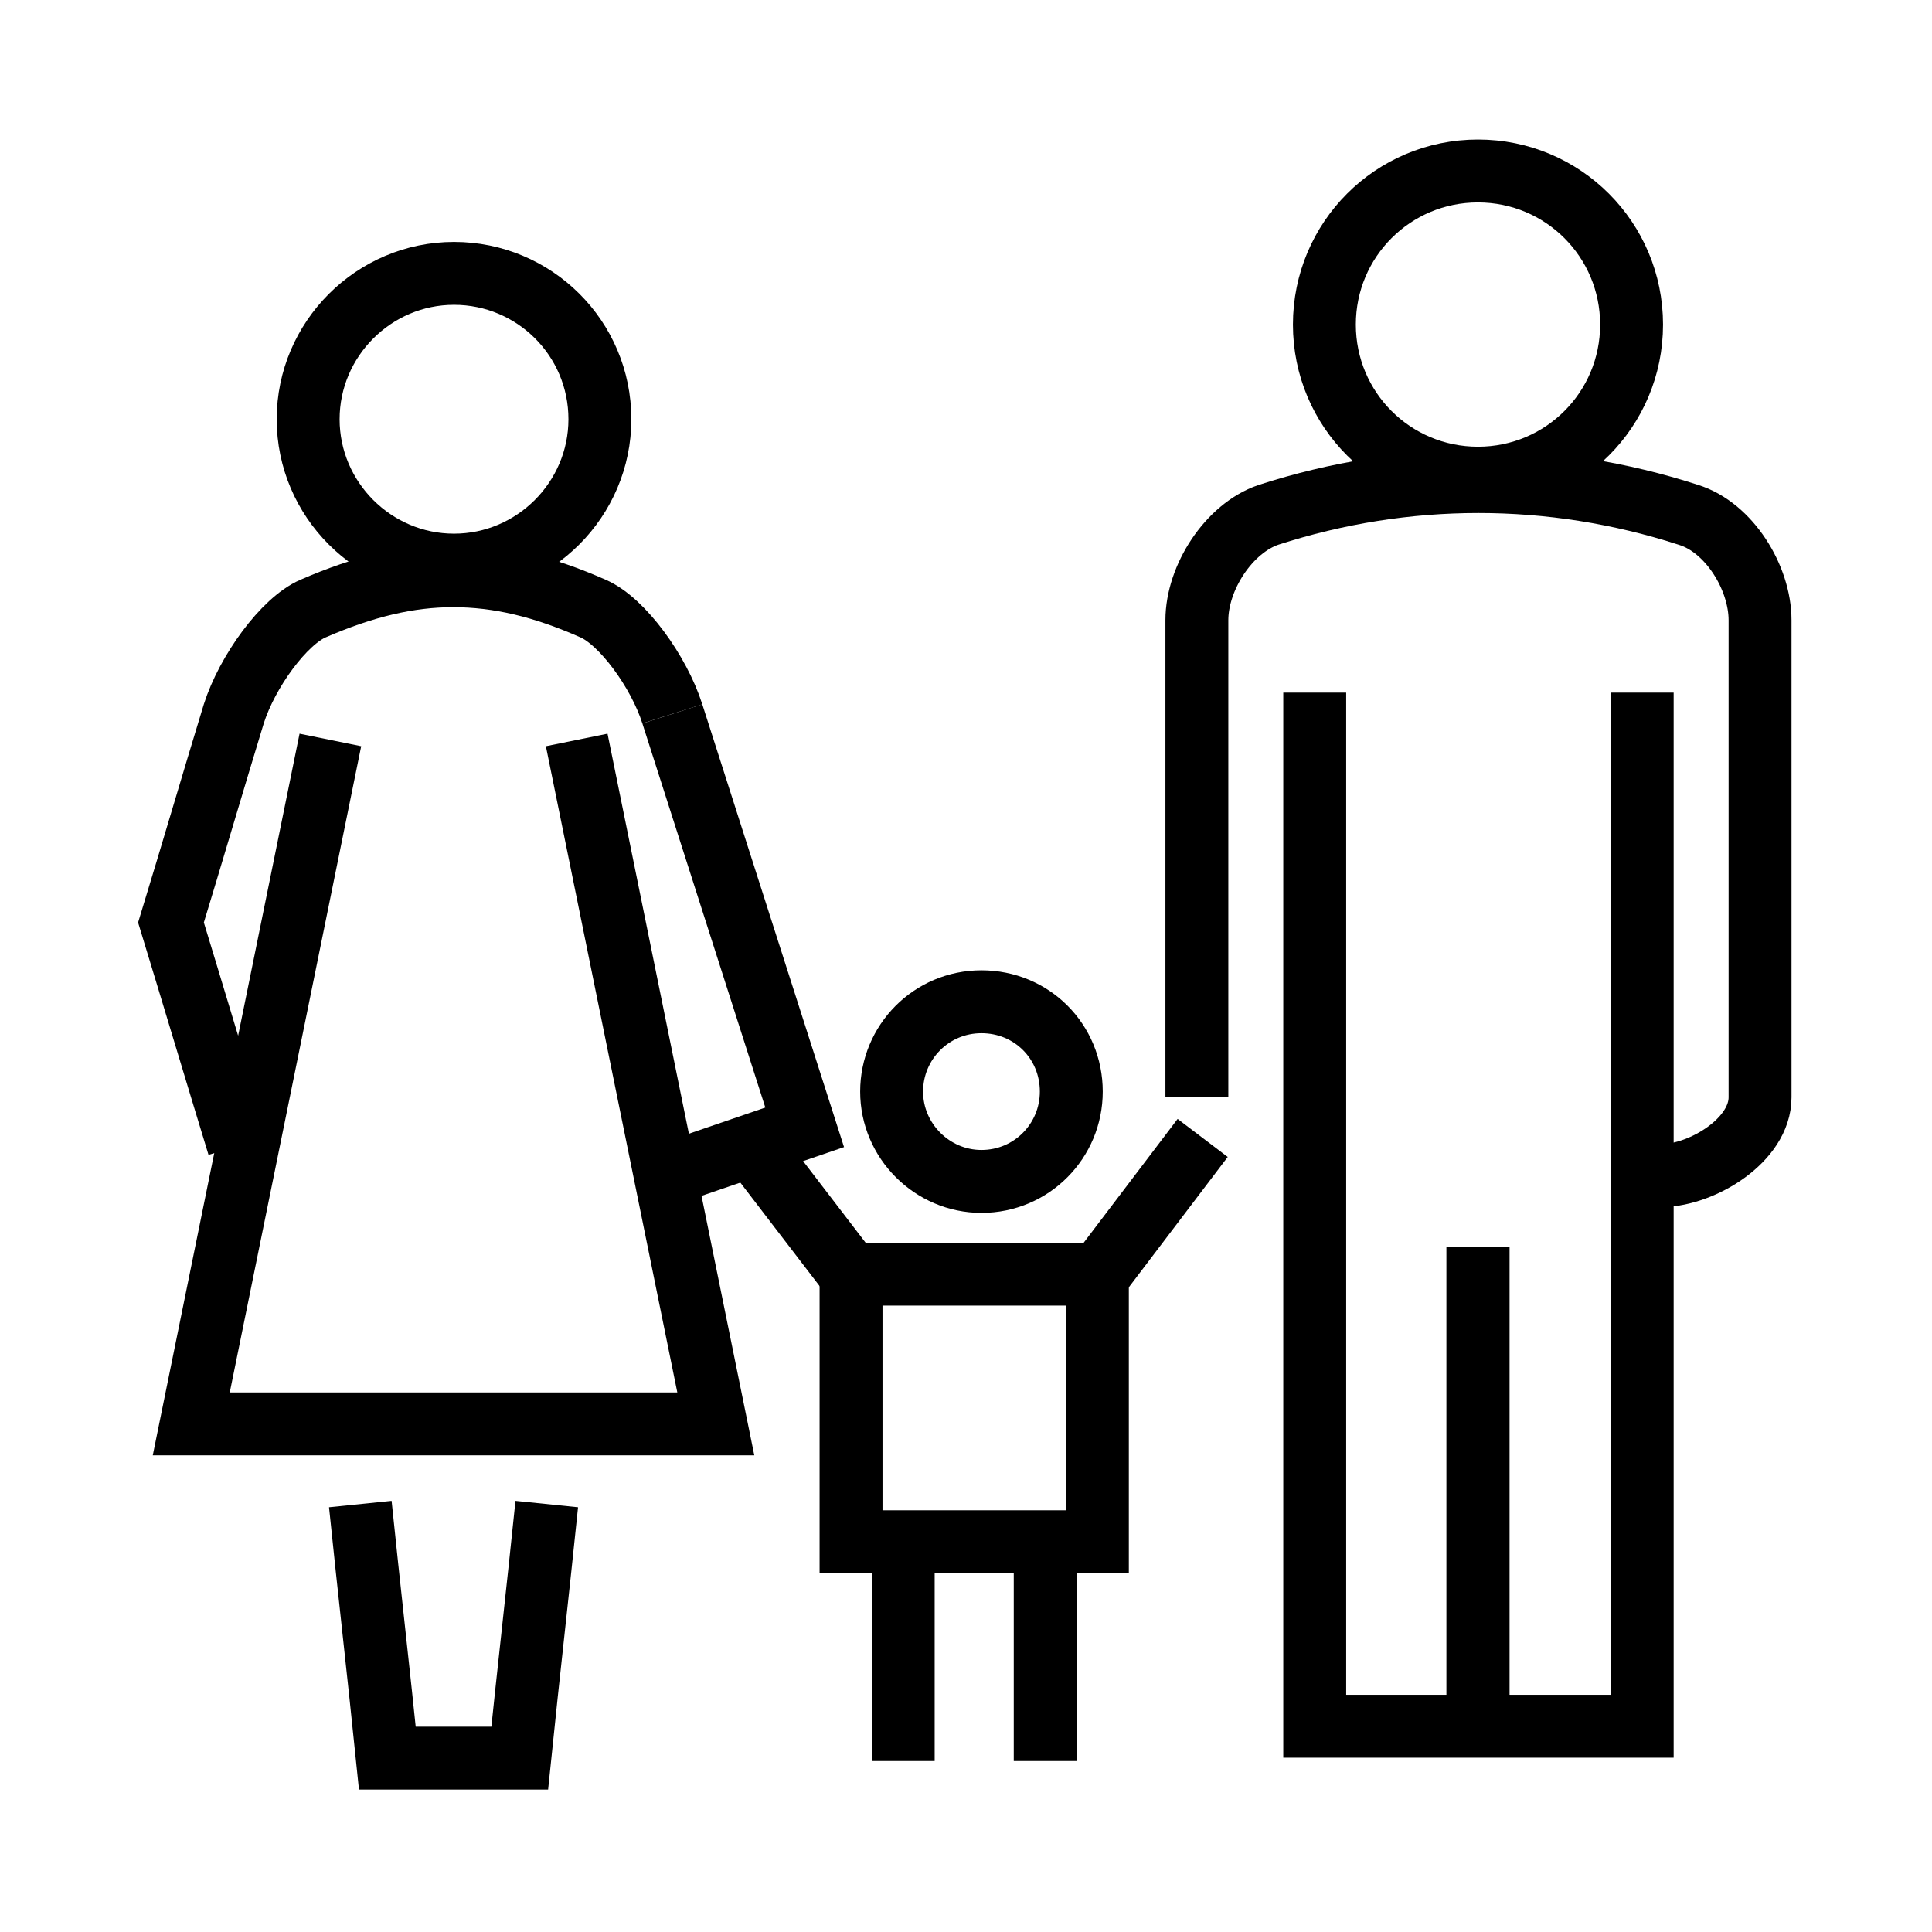 <?xml version="1.0" encoding="utf-8"?>
<!-- Generator: Adobe Illustrator 27.9.1, SVG Export Plug-In . SVG Version: 6.00 Build 0)  -->
<svg version="1.1" id="Layer_1" xmlns="http://www.w3.org/2000/svg" xmlns:xlink="http://www.w3.org/1999/xlink" x="0px" y="0px"
	 viewBox="0 0 200 200" style="enable-background:new 0 0 200 200;" xml:space="preserve">
<style type="text/css">
	.st0{display:none;}
	.st1{display:inline;}
	.st2{fill:#FFFFFF;}
	.st3{display:inline;fill:none;stroke:#000000;stroke-width:6.747;stroke-dasharray:6.747;}
	.st4{fill:none;stroke:#000000;stroke-width:6.747;}
	.st5{display:inline;fill:none;stroke:#000000;stroke-width:6.747;}
	.st6{fill:none;stroke:#000000;stroke-width:7.643;}
	.st7{fill:none;stroke:#000000;stroke-width:11.504;}
	.st8{display:inline;fill:none;stroke:#000000;stroke-width:11.504;}
	.st9{fill:none;stroke:#000000;stroke-width:7.743;}
	.st10{display:inline;fill:none;stroke:#000000;stroke-width:7.743;}
	.st11{display:inline;fill:none;stroke:#000000;stroke-width:7;}
	.st12{fill:none;stroke:#000000;stroke-width:7;}
	.st13{fill:none;stroke:#000000;stroke-width:6.638;}
	.st14{display:inline;fill:none;stroke:#000000;stroke-width:6.638;}
	.st15{display:inline;fill:none;stroke:#000000;stroke-width:7.501;}
	.st16{fill:none;stroke:#000000;stroke-width:7.501;}
	.st17{fill:none;stroke:#000000;stroke-width:6.046;}
	.st18{display:inline;fill:none;}
	.st19{display:inline;fill:none;stroke:#000000;stroke-width:6.825;}
	.st20{fill:none;stroke:#000000;stroke-width:6.512;}
</style>
<g class="st0">
	<g class="st1">
		<g>
			<path class="st2" d="M49.6,147.4c-0.3,0-0.5-0.1-0.8-0.2l-12-6.9c-0.5-0.3-0.8-0.8-0.8-1.3v-14c0-0.6,0.3-1.1,0.8-1.3l12-6.9
				c0.5-0.3,1.1-0.3,1.6,0l12,6.9c0.5,0.3,0.8,0.8,0.8,1.3v13.9c0,0.6-0.3,1.1-0.8,1.3l-12,6.9C50.1,147.4,49.9,147.4,49.6,147.4z
				 M39.1,138l10.5,6l10.5-6v-12.1l-10.5-6l-10.5,6V138z"/>
		</g>
	</g>
	<g class="st1">
		<g>
			<path class="st2" d="M150.4,147.4c-0.3,0-0.5-0.1-0.8-0.2l-12-6.9c-0.5-0.3-0.8-0.8-0.8-1.3v-14c0-0.6,0.3-1.1,0.8-1.3l12-6.9
				c0.5-0.3,1.1-0.3,1.6,0l12,6.9c0.5,0.3,0.8,0.8,0.8,1.3v13.9c0,0.6-0.3,1.1-0.8,1.3l-12,6.9C150.9,147.4,150.7,147.4,150.4,147.4
				z M139.9,138l10.5,6l10.5-6v-12.1l-10.5-6l-10.5,6V138z"/>
		</g>
	</g>
	<g class="st1">
		<g>
			<path class="st2" d="M147.9,105.7c-0.3,0-0.5-0.1-0.8-0.2L132.3,97l-12.6,7.3c-0.5,0.3-1.1,0.3-1.6,0l-19-11
				c-0.5-0.3-0.8-0.8-0.8-1.3c0-0.6,0.3-1.1,0.8-1.3L121.2,78V60.7c0-0.6,0.3-1.1,0.8-1.3l25.4-14.7c0.5-0.3,1.1-0.3,1.6,0l13.1,7.5
				c0.5,0.3,0.8,0.8,0.8,1.3c0,0.6-0.3,1.1-0.8,1.3l-23,13.3v12.1l10.5,6l23-13.3c0.5-0.3,1.1-0.3,1.6,0s0.8,0.8,0.8,1.3v15.1
				c0,0.6-0.3,1.1-0.8,1.3l-25.4,14.7C148.5,105.7,148.2,105.7,147.9,105.7z M132.3,93.6c0.3,0,0.5,0.1,0.8,0.2l14.8,8.6l23.9-13.8
				V77.1l-21.5,12.4c-0.5,0.3-1.1,0.3-1.6,0l-12-6.9c-0.5-0.3-0.8-0.8-0.8-1.3v-14c0-0.6,0.3-1.1,0.8-1.3l21.5-12.4l-10-5.8
				l-23.9,13.8v17.1c0,0.6-0.3,1.1-0.8,1.3L103,91.8l15.9,9.2l12.6-7.3C131.8,93.7,132.1,93.6,132.3,93.6z"/>
		</g>
	</g>
	<g class="st1">
		<g>
			<path class="st2" d="M49.6,155.5L49.6,155.5c-8.4,0-16.2-4.5-20.4-11.8c-6.5-11.2-2.6-25.7,8.6-32.2c3.6-2.1,7.6-3.2,11.8-3.2
				c4.4,0,8.7,1.2,12.5,3.6l18.1-10.5c0.5-0.3,1.1-0.3,1.6,0l19,11c0.5,0.3,0.8,0.8,0.8,1.3c0,0.6-0.3,1.1-0.8,1.3l-27.6,16
				c0.3,8.6-4.2,16.9-11.8,21.2C57.8,154.4,53.7,155.5,49.6,155.5z M49.6,111.5c-3.6,0-7.1,0.9-10.2,2.7
				c-9.8,5.6-13.1,18.2-7.5,27.9c3.6,6.3,10.4,10.2,17.7,10.2l0,0c3.6,0,7.1-0.9,10.2-2.7c6.8-3.9,10.8-11.5,10.2-19.3
				c0-0.6,0.3-1.2,0.8-1.5l26.1-15.1l-15.9-9l-18.2,10.5c-0.5,0.3-1.2,0.3-1.7-0.1C57.7,112.8,53.7,111.5,49.6,111.5z M49.6,147.4
				c-0.3,0-0.5-0.1-0.8-0.2l-12-6.9c-0.5-0.3-0.8-0.8-0.8-1.3v-14c0-0.6,0.3-1.1,0.8-1.3l12-6.9c0.5-0.3,1.1-0.3,1.6,0l12,6.9
				c0.5,0.3,0.8,0.8,0.8,1.3v13.9c0,0.6-0.3,1.1-0.8,1.3l-12,6.9C50.1,147.4,49.9,147.4,49.6,147.4z M39.1,138l10.5,6l10.5-6v-12.1
				l-10.5-6l-10.5,6V138z"/>
		</g>
	</g>
	<g class="st1">
		<g>
			<path class="st2" d="M70.3,125.5L70.3,125.5c-1.2,0-2.3-0.6-2.9-1.7l-1.9-3.2c-0.9-1.6-0.4-3.6,1.2-4.5l19-10.9
				c0.2-0.1,0.5-0.1,0.8,0l8.8,5.1c0.2,0.1,0.4,0.4,0.4,0.7c0,0.3-0.1,0.5-0.4,0.7l-23.4,13.5C71.4,125.4,70.9,125.5,70.3,125.5z
				 M86.1,106.7l-18.6,10.7c-0.8,0.5-1.1,1.6-0.6,2.4l1.9,3.2c0.3,0.5,0.9,0.9,1.5,0.9l0,0c0.3,0,0.6-0.1,0.9-0.2l22.2-12.8
				L86.1,106.7z"/>
		</g>
	</g>
	<g class="st1">
		<g>
			<path class="st2" d="M113.9,100.7c-0.1,0-0.3,0-0.4-0.1l-8.8-5.1c-0.2-0.1-0.4-0.4-0.4-0.7c0-0.3,0.1-0.5,0.4-0.7l22.4-12.9
				c0.5-0.3,1.1-0.4,1.7-0.4c1.2,0,2.3,0.6,2.9,1.7l1.9,3.2c0.4,0.8,0.6,1.7,0.3,2.5c-0.2,0.9-0.8,1.6-1.5,2l-18,10.4
				C114.2,100.7,114,100.7,113.9,100.7z M106.6,94.9l7.3,4.2l17.6-10.2c0.4-0.2,0.7-0.6,0.8-1.1s0.1-0.9-0.2-1.3l-1.9-3.2
				c-0.5-0.8-1.6-1.1-2.4-0.6L106.6,94.9z"/>
		</g>
	</g>
	<g class="st1">
		<g>
			<path class="st2" d="M150.4,155.5L150.4,155.5c-4.1,0-8.2-1.1-11.8-3.2c-7.5-4.3-12.1-12.6-11.8-21.2L67.7,97l-14.8,8.6
				c-0.5,0.3-1.1,0.3-1.6,0L25.9,90.9c-0.5-0.3-0.8-0.8-0.8-1.3V74.4c0-0.6,0.3-1.1,0.8-1.3c0.5-0.3,1.1-0.3,1.6,0l23,13.3l10.5-6
				V68.2L38,54.9c-0.5-0.3-0.8-0.8-0.8-1.3c0-0.6,0.3-1.1,0.8-1.3l13-7.6c0.5-0.3,1.1-0.3,1.6,0L78,59.4c0.5,0.3,0.8,0.8,0.8,1.3
				v17.1L138,112c3.8-2.3,8.1-3.6,12.5-3.6c4.1,0,8.2,1.1,11.8,3.2c11.2,6.5,15.1,20.9,8.6,32.2C166.6,151,158.8,155.5,150.4,155.5z
				 M67.7,93.6c0.3,0,0.5,0.1,0.8,0.2l60.8,35.1c0.5,0.3,0.8,0.9,0.8,1.5c-0.6,7.8,3.4,15.4,10.2,19.3c3.1,1.8,6.6,2.7,10.2,2.7
				c7.3,0,14.1-3.9,17.7-10.2c5.6-9.8,2.3-22.3-7.5-27.9c-3.1-1.8-6.6-2.7-10.2-2.7c-4.2,0-8.2,1.2-11.6,3.6
				c-0.5,0.3-1.1,0.4-1.7,0.1L76.4,80.1c-0.5-0.3-0.8-0.8-0.8-1.3V61.6L51.7,47.8l-10,5.8L63.3,66c0.5,0.3,0.8,0.8,0.8,1.3v13.9
				c0,0.6-0.3,1.1-0.8,1.3l-12,6.9c-0.5,0.3-1.1,0.3-1.6,0L28.2,77.1v11.5l23.9,13.8l14.8-8.6C67.1,93.7,67.4,93.6,67.7,93.6z
				 M150.4,147.4c-0.3,0-0.5-0.1-0.8-0.2l-12-6.9c-0.5-0.3-0.8-0.8-0.8-1.3v-14c0-0.6,0.3-1.1,0.8-1.3l12-6.9c0.5-0.3,1.1-0.3,1.6,0
				l12,6.9c0.5,0.3,0.8,0.8,0.8,1.3v13.9c0,0.6-0.3,1.1-0.8,1.3l-12,6.9C150.9,147.4,150.7,147.4,150.4,147.4z M139.9,138l10.5,6
				l10.5-6v-12.1l-10.5-6l-10.5,6V138z"/>
		</g>
	</g>
	<g class="st1">
		<g>
			<path class="st2" d="M129.7,125.5c-0.6,0-1.2-0.2-1.7-0.4L67.7,90.2c-0.8-0.4-1.3-1.2-1.6-2c-0.2-0.9-0.1-1.8,0.3-2.5l1.9-3.2
				c0.6-1,1.7-1.7,2.9-1.7c0.6,0,1.2,0.2,1.7,0.4l60.3,34.8c0.8,0.4,1.3,1.2,1.5,2c0.2,0.9,0.1,1.8-0.3,2.5l-1.9,3.2
				C132,124.9,130.9,125.5,129.7,125.5z M71.3,82.4c-0.6,0-1.2,0.3-1.5,0.9l-1.9,3.2c-0.2,0.4-0.3,0.9-0.2,1.3
				c0.1,0.5,0.4,0.8,0.8,1.1l60.3,34.8c0.8,0.5,2,0.2,2.4-0.6l1.9-3.2c0.2-0.4,0.3-0.9,0.2-1.3c-0.1-0.5-0.4-0.8-0.8-1.1L72.1,82.6
				C71.9,82.5,71.6,82.4,71.3,82.4z"/>
		</g>
	</g>
</g>
<g class="st0">
	<line class="st3" x1="82.9" y1="98.3" x2="117.1" y2="98.3"/>
	<g class="st1">
		<path class="st4" d="M50.3,109.2h-8.6c-13.9,0-21.1-11.1-21.1-25V61.8"/>
		<path class="st4" d="M179.5,61.7v22.4c0,13.9-7.2,25.2-21.1,25.2h-8.7"/>
	</g>
	<g class="st1">
		<g>
			<g>
				<line class="st4" x1="68" y1="93.5" x2="68" y2="54.9"/>
				<line class="st4" x1="54.5" y1="93.5" x2="54.5" y2="54.9"/>
			</g>
			<g>
				<line class="st4" x1="68" y1="163.3" x2="68" y2="124.8"/>
				<line class="st4" x1="54.5" y1="163.3" x2="54.5" y2="124.8"/>
			</g>
			<path class="st4" d="M72.1,122.8c0,1.5-1.2,2.7-2.7,2.7H53.1c-1.5,0-2.7-1.2-2.7-2.7V97c0-1.5,1.2-2.7,2.7-2.7h16.2
				c1.5,0,2.7,1.2,2.7,2.7V122.8z"/>
			<line class="st4" x1="61.2" y1="123.8" x2="61.2" y2="114.7"/>
		</g>
		<g>
			<g>
				<line class="st4" x1="145.5" y1="93.5" x2="145.5" y2="54.9"/>
				<line class="st4" x1="132" y1="93.5" x2="132" y2="54.9"/>
			</g>
			<g>
				<line class="st4" x1="145.5" y1="163.3" x2="145.5" y2="124.8"/>
				<line class="st4" x1="132" y1="163.3" x2="132" y2="124.8"/>
			</g>
			<path class="st4" d="M149.6,122.8c0,1.5-1.2,2.7-2.7,2.7h-16.2c-1.5,0-2.7-1.2-2.7-2.7V97c0-1.5,1.2-2.7,2.7-2.7h16.2
				c1.5,0,2.7,1.2,2.7,2.7V122.8z"/>
			<line class="st4" x1="138.8" y1="123.8" x2="138.8" y2="114.7"/>
		</g>
	</g>
	<line class="st5" x1="72" y1="109.2" x2="128" y2="109.2"/>
	<rect x="20.3" y="54.5" class="st5" width="159.4" height="110.1"/>
	<polyline class="st5" points="78.6,46.4 78.6,35.5 121.4,35.5 121.4,46.4 	"/>
</g>
<g class="st0">
	<g class="st1">
		<g>
			<path class="st4" d="M148.5,95.3c0,26.8-21.7,48.5-48.5,48.5c-26.8,0-48.5-21.7-48.5-48.5c0-26.8,21.7-48.5,48.5-48.5
				C126.8,46.8,148.5,68.5,148.5,95.3z"/>
			<path class="st4" d="M128,95.3c0,26.8-12.6,48.5-28,48.5c-15.5,0-28.1-21.7-28.1-48.5c0-26.8,12.6-48.5,28.1-48.5
				C115.5,46.8,128,68.5,128,95.3z"/>
			<path class="st4" d="M100,143.8c26.8,0,48.5-21.7,48.5-48.5c0-26.8-21.7-48.5-48.5-48.5V143.8z"/>
			<path class="st4" d="M51.5,95.3c0,6,1.1,11.8,3.2,17.1h90.7c2-5.3,3.2-11.1,3.2-17.1c0-6-1.1-11.8-3.2-17.1H54.7
				C52.7,83.6,51.5,89.3,51.5,95.3z"/>
		</g>
	</g>
	<g class="st1">
		<g>
			<path class="st4" d="M58.8,27c-3.9,4-5.4,9.5-4.5,14.7c5.2,0.8,10.6-0.9,14.5-4.9c3.9-4,5.4-9.5,4.5-14.7
				C68.2,21.3,62.8,22.9,58.8,27z"/>
			<path class="st4" d="M30.5,49.2c0.5,5.4,3.6,10,8,12.6c3.8-3.3,6-8.4,5.5-13.8c-0.5-5.4-3.6-10-8-12.6
				C32.3,38.7,30,43.8,30.5,49.2z"/>
			<path class="st4" d="M16.6,84.2c2.8,4.7,7.5,7.5,12.6,8c2-4.6,1.9-10.2-0.8-14.9c-2.8-4.7-7.5-7.5-12.6-8
				C13.7,74,13.9,79.5,16.6,84.2z"/>
			<path class="st4" d="M18.8,121.8c4.5,3.1,10,3.6,14.8,2c-0.1-5.1-2.5-10-7-13.1c-4.5-3.1-10-3.6-14.8-2
				C11.9,113.8,14.3,118.7,18.8,121.8z"/>
			<path class="st4" d="M36.7,155c5.4,0.9,10.6-0.9,14.2-4.5c-2.2-4.5-6.5-8-11.9-8.9c-5.4-0.9-10.6,0.9-14.2,4.5
				C27,150.7,31.3,154.1,36.7,155z"/>
			<path class="st4" d="M66.9,177.5c5.3-1.4,9.2-5.3,11-10.1c-4-3.2-9.3-4.5-14.6-3c-5.3,1.4-9.2,5.3-11,10.1
				C56.3,177.7,61.7,179,66.9,177.5z"/>
			<path class="st4" d="M90.2,166.1c-35.4-6.2-61.2-38.3-58.6-74.9c1.4-19.6,10.5-36.8,24.2-48.7"/>
		</g>
		<g>
			<path class="st4" d="M141.2,27c3.9,4,5.4,9.5,4.5,14.7c-5.2,0.8-10.6-0.9-14.5-4.9c-3.9-4-5.4-9.5-4.5-14.6
				C131.8,21.3,137.2,22.9,141.2,27z"/>
			<path class="st4" d="M169.5,49.2c-0.5,5.4-3.6,10-8,12.6c-3.8-3.3-6-8.4-5.5-13.8c0.5-5.4,3.6-10,8-12.6
				C167.8,38.7,170,43.8,169.5,49.2z"/>
			<path class="st4" d="M183.4,84.2c-2.8,4.7-7.5,7.5-12.6,8c-2-4.6-1.9-10.2,0.8-14.9c2.8-4.7,7.5-7.5,12.6-8
				C186.3,74,186.1,79.5,183.4,84.2z"/>
			<path class="st4" d="M181.2,121.8c-4.5,3.1-10,3.6-14.8,2c0.1-5.1,2.6-10,7-13.1c4.5-3.1,10-3.6,14.8-2
				C188.1,113.8,185.7,118.7,181.2,121.8z"/>
			<path class="st4" d="M163.3,155c-5.4,0.9-10.6-0.9-14.2-4.5c2.2-4.5,6.5-8,11.9-8.9c5.4-0.9,10.6,0.9,14.2,4.5
				C173,150.7,168.7,154.1,163.3,155z"/>
			<path class="st4" d="M133.1,177.5c-5.3-1.4-9.2-5.3-11-10.1c4-3.2,9.3-4.5,14.6-3c5.3,1.4,9.2,5.3,11,10.1
				C143.7,177.7,138.3,179,133.1,177.5z"/>
			<path class="st4" d="M109.8,166.1c35.4-6.2,61.2-38.3,58.6-74.9c-1.4-19.6-10.5-36.8-24.2-48.7"/>
		</g>
	</g>
</g>
<g class="st0">
	<g class="st1">
		<path class="st6" d="M171,106c0,39.9-32.3,72.2-72.2,72.2c-39.9,0-72.2-32.3-72.2-72.2c0-39.9,32.3-72.2,72.2-72.2"/>
		<path class="st6" d="M138,130.8c-5.9,27.6-21.2,47.3-39.2,47.3c-23.1,0-41.8-32.3-41.8-72.2c0-39.9,18.7-72.2,41.8-72.2"/>
		<path class="st6" d="M98.8,92.8v85.3c39.9,0,72.2-32.3,72.2-72.2c0-4-0.3-8-1-11.8"/>
		<path class="st6" d="M101.9,80.5H31.3c-3,7.9-4.7,16.5-4.7,25.4c0,9,1.7,17.5,4.7,25.4h135c3-7.9,4.7-16.5,4.7-25.4"/>
	</g>
	<g class="st1">
		<path class="st6" d="M138.1,21.9c-19.5,0-35.3,15.8-35.3,35.3c0,19.5,35.3,49.6,35.3,49.6s35.3-30.1,35.3-49.6
			C173.4,37.7,157.6,21.9,138.1,21.9z M138.1,74.7c-9.7,0-17.5-7.8-17.5-17.5c0-9.7,7.9-17.5,17.5-17.5c9.7,0,17.5,7.8,17.5,17.5
			C155.6,66.9,147.7,74.7,138.1,74.7z"/>
		<path class="st6" d="M138.1,74.7c-9.7,0-17.5-7.8-17.5-17.5c0-9.7,7.9-17.5,17.5-17.5c9.7,0,17.5,7.8,17.5,17.5
			C155.6,66.9,147.7,74.7,138.1,74.7z"/>
	</g>
</g>
<g class="st0">
	<g class="st1">
		<polygon class="st7" points="109.8,90.6 21.6,90.6 21.6,154.2 37.5,154.2 37.5,174.1 58.2,154.2 109.8,154.2 		"/>
		<line class="st7" x1="41.2" y1="113.5" x2="90.2" y2="113.5"/>
		<line class="st7" x1="41.2" y1="130.1" x2="90.2" y2="130.1"/>
	</g>
	<path class="st8" d="M71,79.6c0-29.7,24-53.7,53.7-53.7c29.7,0,53.7,24,53.7,53.7c0,12.6-4.4,24.2-11.7,33.4l3.2,11.8l-11.8-3.2
		c-9.2,7.3-20.8,11.7-33.4,11.7"/>
	<path class="st8" d="M86.9,79.6c0-12,5.6-22.8,14.4-29.7"/>
	<g class="st1">
		<path class="st7" d="M117.4,65.9v-3.6c0-6.2,5.1-11.3,11.3-11.3h9.1c6.2,0,11.3,5.1,11.3,11.3V70c0,3.6-2.8,6.5-6.4,8.8l-8,6.6"/>
		<path class="st7" d="M127.4,102.4v-7.7c0-3.6,2.8-6.5,6.4-8.8l8-6.6"/>
		<line class="st7" x1="127.4" y1="109.8" x2="127.4" y2="118.5"/>
	</g>
</g>
<g class="st0">
	<g class="st1">
		<g>
			<path class="st9" d="M44.8,112.6c1,1.5,2.4,2.7,3.9,3.7c0-1,0.2-2.1,0.6-3.1l2.2-4.3c1.5-3.1,5.3-4.3,8.3-2.8
				c3.1,1.5,4.3,5.2,2.8,8.3l-2.2,4.4c-0.5,1-1.3,1.8-2.2,2.4l4.9,2.4c-0.1-1.1,0.1-2.2,0.6-3.2l5.2-10.3c1.5-3.1,5.3-4.3,8.3-2.8
				c3.1,1.5,4.3,5.2,2.8,8.3L74.9,126c-0.5,1-1.3,1.8-2.2,2.4l4.3,2.2c-0.1-1.1,0.1-2.2,0.6-3.2l6.4-12.7c1.5-3.1,5.3-4.3,8.3-2.8
				c3.1,1.5,4.3,5.3,2.8,8.3L88.8,133c-0.5,1-1.3,1.8-2.2,2.4l4.3,2.2c-0.1-1.1,0.1-2.2,0.6-3.2l2.2-4.3c1.5-3.1,5.3-4.3,8.3-2.8
				c3.1,1.5,4.3,5.2,2.8,8.3l-2.2,4.4c-0.5,1-1.2,1.8-2.1,2.4c0.3,0.1,0.7,0.2,1,0.3l8.2,4.1c3.1,1.5,6.8,0.3,8.3-2.8
				c1.1-2.2,0.8-4.8-0.6-6.6c0.4-0.5,0.7-1,1-1.5l5.3,2.6c3.1,1.5,6.8,0.3,8.3-2.8c1.5-3.1,0.3-6.8-2.8-8.3l-5.2-2.6l0.5-1.1
				l12.2,6.1c3.1,1.5,6.8,0.3,8.3-2.8c1.5-3.1,0.3-6.8-2.8-8.3l-12.3-6.2c0.2-0.4,0.3-0.8,0.4-1.1l18,9c3,1.5,6.8,0.3,8.3-2.8
				c1.5-3.1,0.3-6.8-2.8-8.3l-31.3-15.7c-1.6-0.1-3.2-0.3-4.8-0.6c-6.3-1.4-11.4-4.8-14.5-9.1l-12.2,1.3l-0.4,2.3
				c-1.2,5.8-6.9,9.6-12.7,8.4l-3.5-0.7c-0.1,0-0.3-0.1-0.4-0.1l4.3-21.1l15.4-3.2l7.9-1.5l7.5,1.7l-2.3-7.2l-0.2,0l-15.5-1.5
				l-8-0.7l-25.5,8.5"/>
			<g>
				<path class="st9" d="M148.7,69.3l-19.2,6.4l-28-6.2l-22.9,4.7l-0.2,0l-4.3,21.1c0.1,0,0.3,0.1,0.4,0.1l3.5,0.7
					c5.8,1.2,11.5-2.6,12.7-8.4l0.4-2.3l12.1-1.3c0,0,3.7,4,6.3,5.6c0,0,0,0,0.1,0c0.3,0.2,0.6,0.3,0.9,0.5c0,0,0.1,0,0.1,0.1
					c0.3,0.2,0.5,0.3,0.8,0.4c0.1,0,0.1,0.1,0.2,0.1c0.3,0.1,0.5,0.3,0.8,0.4c0.1,0,0.2,0.1,0.3,0.1c0.2,0.1,0.5,0.2,0.7,0.3
					c0.1,0.1,0.3,0.1,0.4,0.2c0.2,0.1,0.4,0.2,0.7,0.3c0.2,0.1,0.4,0.1,0.5,0.2c0.2,0.1,0.4,0.1,0.6,0.2c0.2,0.1,0.5,0.1,0.7,0.2
					c0.1,0,0.3,0.1,0.4,0.1c0.4,0.1,0.8,0.2,1.2,0.3c0.4,0.1,0.8,0.2,1.2,0.2c0.1,0,0.1,0,0.2,0c0.4,0.1,0.7,0.1,1.1,0.2
					c0,0,0.1,0,0.1,0c0.4,0,0.8,0.1,1.1,0.1h0c0.4,0,0.8,0.1,1.2,0.1h0l31,15.5l8.4-2.8"/>
				<path class="st9" d="M102.1,127.3c-3.1-1.5-6.8-0.3-8.3,2.8l-2.2,4.3c-1.5,3.1-0.3,6.8,2.8,8.3c3.1,1.5,6.8,0.3,8.3-2.8l2.2-4.4
					C106.4,132.5,105.1,128.8,102.1,127.3z"/>
				<path class="st9" d="M59.9,106.2c-3.1-1.5-6.8-0.3-8.3,2.8l-2.2,4.3c-1.5,3.1-0.3,6.8,2.8,8.3c3.1,1.5,6.8,0.3,8.3-2.8l2.2-4.4
					C64.2,111.4,62.9,107.7,59.9,106.2z"/>
				<path class="st9" d="M92.4,112c-3.1-1.5-6.8-0.3-8.3,2.8l-6.4,12.7c-1.5,3.1-0.3,6.8,2.8,8.3c3.1,1.5,6.8,0.3,8.3-2.8l6.4-12.7
					C96.7,117.2,95.4,113.5,92.4,112z"/>
				<path class="st9" d="M77.3,107.5c-3.1-1.5-6.8-0.3-8.3,2.8l-5.2,10.3c-1.5,3.1-0.3,6.8,2.8,8.3c3.1,1.5,6.8,0.3,8.3-2.8
					l5.2-10.3C81.6,112.7,80.3,109,77.3,107.5z"/>
			</g>
		</g>
	</g>
	<g class="st1">
		<polygon class="st9" points="165.1,115.4 193.4,106 177,56.7 148.7,66.1 		"/>
	</g>
	
		<rect x="3.8" y="68.1" transform="matrix(0.316 -0.949 0.949 0.316 -59.237 90.806)" class="st10" width="59.1" height="36.7"/>
	<line class="st10" x1="37.1" y1="106.6" x2="30.6" y2="104.5"/>
	<line class="st10" x1="169.3" y1="102.7" x2="174.8" y2="100.9"/>
</g>
<g class="st0">
	<path class="st11" d="M100,181.5c-38,0-68.9-30.9-68.9-68.9V18.5h137.8v94.2C168.9,150.6,138,181.5,100,181.5z"/>
	<g class="st1">
		<path class="st12" d="M54.6,110.8c0,25.1,20.3,45.4,45.4,45.4c25.1,0,45.4-20.3,45.4-45.4V43.8H54.6V110.8z"/>
		<polyline class="st12" points="66.1,69 87.3,77.9 80.8,110.2 98.6,123.2 98.6,132.9 72.6,146.7 		"/>
		<polyline class="st12" points="131.2,69 110,77.9 116.5,110.2 98.6,123.2 98.6,132.9 124.7,146.7 		"/>
		<line class="st12" x1="81.7" y1="110.2" x2="115.6" y2="110.2"/>
		<line class="st12" x1="118.1" y1="122.1" x2="122.6" y2="122.1"/>
		<line class="st12" x1="123.7" y1="131.4" x2="128.2" y2="131.4"/>
		<line class="st12" x1="109.5" y1="127.3" x2="114" y2="127.3"/>
		<line class="st12" x1="78.3" y1="122.1" x2="73.8" y2="122.1"/>
		<line class="st12" x1="72.7" y1="131.4" x2="68.2" y2="131.4"/>
		<line class="st12" x1="86.9" y1="127.3" x2="82.4" y2="127.3"/>
	</g>
	<line class="st11" x1="100" y1="181.5" x2="100" y2="166.5"/>
	<line class="st11" x1="100" y1="34.3" x2="100" y2="19.2"/>
	<line class="st11" x1="45.6" y1="60" x2="30.2" y2="53.2"/>
	<line class="st11" x1="154.5" y1="60" x2="169.9" y2="53.2"/>
	<line class="st11" x1="43.8" y1="107.9" x2="28.7" y2="107.9"/>
	<line class="st11" x1="63.7" y1="152.5" x2="48.6" y2="161.1"/>
	<line class="st11" x1="135.1" y1="152.5" x2="150.2" y2="161.1"/>
	<line class="st11" x1="156.2" y1="109.5" x2="171.3" y2="109.5"/>
</g>
<g class="st0">
	<g class="st1">
		<path class="st13" d="M48.4,84.5c-12.6,18.5-28.5,43.9-28.3,43.9v32.2c0,4,3.3,7.3,7.3,7.3H144h0h28.5c4,0,7.3-3.3,7.3-7.3v-32.2
			c0-2.7-17.3-26.7-30.2-44.4"/>
		<path class="st13" d="M59.8,131H27.4c-3,0-5.5-1.8-6.6-4.3"/>
		<path class="st13" d="M179.2,126.7c-1.1,2.5-3.7,4.3-6.7,4.3H144h0h-4.1"/>
		<path class="st13" d="M141.6,118.3c0,23-18.6,41.6-41.6,41.6c-23,0-41.6-18.6-41.6-41.6c0-23,18.6-41.6,41.6-41.6
			C123,76.7,141.6,95.3,141.6,118.3z"/>
		<path class="st13" d="M123.7,118.3c0,13.1-10.6,23.7-23.7,23.7s-23.7-10.6-23.7-23.7c0-13.1,10.6-23.7,23.7-23.7
			S123.7,105.3,123.7,118.3z"/>
		<path class="st13" d="M179.6,62.8c-13.7-16-40.2-30.8-78-30.7c-39.2-0.9-67.1,14.2-81.2,30.7"/>
		<path class="st13" d="M57.9,64.5c-0.8-3.6,2.5-5.7,7.3-6.6c5.3-0.9,23.3-1.9,34.7-2.2c11.4,0.3,29.6,1.3,34.9,2.2
			c4.8,0.8,8.1,3,7.3,6.6"/>
		<g>
			<path class="st13" d="M47.5,63.1h4.9h3.6c2.2,0,3.9,1.8,3.9,3.9v13.7c0,2.2-1.8,3.9-3.9,3.9H19.7c-2.2,0-3.9-1.8-3.9-3.9V67
				c0-2.2,1.8-3.9,3.9-3.9h19.4"/>
			<path class="st13" d="M152.5,63.1h-4.9h-3.6c-2.2,0-3.9,1.8-3.9,3.9v13.7c0,2.2,1.8,3.9,3.9,3.9h36.2c2.2,0,3.9-1.8,3.9-3.9V67
				c0-2.2-1.8-3.9-3.9-3.9h-19.4"/>
		</g>
	</g>
</g>
<g class="st0">
	<path class="st14" d="M72.3,163.4c0.9-12.3,8.5-23.5,20.6-30.2l0.4-0.2c2.5-1.6,4.7-3.3,6.6-5.2c1.9,1.9,4.1,3.7,6.6,5.2l0.4,0.2
		c12.1,6.8,19.7,18,20.6,30.2"/>
	<path class="st14" d="M136.1,68.7c-5.6,1.9-11.8,3.7-18.6,5.2l-0.9,0.2c-6.3,1.6-11.9,3.3-16.6,5.2c-4.7-1.9-10.3-3.7-16.6-5.2
		l-0.9-0.2c-7.1-1.6-13.6-3.4-19.4-5.5"/>
	<g class="st1">
		<rect x="47.4" y="20.6" class="st13" width="105.3" height="16.6"/>
		<rect x="47.4" y="162.8" class="st13" width="105.3" height="16.6"/>
	</g>
	<g class="st1">
		<line class="st13" x1="47.4" y1="46.6" x2="47.4" y2="153.4"/>
		<line class="st13" x1="152.6" y1="46.2" x2="152.6" y2="153"/>
	</g>
	<g class="st1">
		<polyline class="st13" points="136.5,163.8 136.5,116.7 104.7,99.8 136.5,82.9 136.5,46.2 		"/>
		<polyline class="st13" points="63.5,46.2 63.5,82.9 95.3,99.8 63.5,116.7 63.5,163.8 		"/>
	</g>
	<line class="st14" x1="100" y1="128.1" x2="100" y2="107.4"/>
</g>
<path class="st0" d="M142.7,125.5c0-15.8-6.7-25.4-33.2-36.7c-1.1-0.5-2.1-0.9-3-1.3V64.9c2.4,1.7,4,4.9,4.8,10h30.4
	c-0.2-16.1-6.3-25.7-19.2-32.4c-4.9-2.5-10.2-4.1-16-4.8v-24h-13v24.4c-18.8,3-34.2,16.8-34.2,34.8c0,15.6,8.9,26,28.6,34
	c1.8,0.7,3.7,1.5,5.6,2.2v25.2c-3.5-2.7-5.5-7.7-5.6-14H57.3v2.6c0,23.4,14.1,36.8,36.2,39.1v24.1h13v-24
	C129.1,160.3,142.7,147,142.7,125.5z M89.8,72.7c0-2.9,1.4-5.4,3.7-7.1v14.8C91.1,78.1,89.8,75.8,89.8,72.7z M106.5,135.1v-19.4
	c3.4,2.5,5.6,5.5,5.6,9.4C112.1,129.5,109.8,133.1,106.5,135.1z"/>
<g class="st0">
	<line class="st15" x1="7.7" y1="185.8" x2="191.5" y2="185.8"/>
	<path class="st15" d="M110.2,177v-8.7c0-2.4,1.9-4.3,4.3-4.3h62.7c2.4,0,4.3,1.9,4.3,4.3v8.7"/>
	<path class="st15" d="M176.6,153.2c0-2.4-1.9-4.3-4.3-4.3h-52.6c-2.4,0-4.3,1.9-4.3,4.3v6.5c0,2.4,1.9,4.3,4.3,4.3h52.6
		c2.4,0,4.3-1.9,4.3-4.3V153.2z"/>
	<g class="st1">
		<g>
			<path class="st16" d="M175.9,70c1.5,1.5,1.5,3.9,0,5.4l-35.4,35.4c-1.5,1.5-3.9,1.5-5.4,0l-8.5-8.5c-1.5-1.5-1.5-3.9,0-5.4
				L162,61.5c1.5-1.5,3.9-1.5,5.4,0L175.9,70z"/>
			<path class="st16" d="M129.8,23.9c1.5,1.5,1.5,3.9,0,5.4L94.4,64.6c-1.5,1.5-3.9,1.5-5.4,0l-8.5-8.5c-1.5-1.5-1.5-3.9,0-5.4
				l35.4-35.4c1.5-1.5,3.9-1.5,5.4,0L129.8,23.9z"/>
		</g>
		<g>
			<line class="st16" x1="130.7" y1="94.2" x2="97.1" y2="60.5"/>
			<line class="st16" x1="159.3" y1="65.6" x2="125.6" y2="32"/>
		</g>
		
			<rect x="26.5" y="106" transform="matrix(0.707 -0.707 0.707 0.707 -57.517 88.212)" class="st16" width="102.4" height="15.1"/>
		
			<rect x="28.1" y="144" transform="matrix(0.707 -0.707 0.707 0.707 -99.286 70.91)" class="st16" width="15.8" height="22.6"/>
		<line class="st16" x1="104.2" y1="97.2" x2="94" y2="87"/>
		<line class="st16" x1="93.5" y1="107.9" x2="83.3" y2="97.7"/>
		<line class="st16" x1="134.7" y1="70.7" x2="120.5" y2="56.6"/>
	</g>
	<g class="st1">
		<line class="st16" x1="175.8" y1="119.2" x2="192.3" y2="119.2"/>
		<g>
			<line class="st16" x1="173.4" y1="107" x2="187.2" y2="98.1"/>
			<line class="st16" x1="173.4" y1="131.4" x2="187.2" y2="140.2"/>
		</g>
	</g>
	<g class="st1">
		<line class="st16" x1="118.5" y1="119.2" x2="102.1" y2="119.2"/>
		<g>
			<line class="st16" x1="121" y1="131.4" x2="107.1" y2="140.2"/>
		</g>
	</g>
</g>
<g class="st0">
	<g class="st1">
		<polygon points="8.4,128.8 3.5,124.2 101.1,20.1 196.5,123.4 191.6,128 101.1,30 		"/>
	</g>
	<polyline class="st1" points="51.8,62.9 51.8,36.5 68,36.5 68,47.9 51.8,64.7 	"/>
	<path class="st1" d="M68,128.5"/>
	<path class="st1" d="M101.1,47.4l-90.7,96.4h22.9v36.1h138v-36.1h17.9L101.1,47.4z M101.4,97.7h14.4V112h-14.4V97.7z M101.4,114.6
		h14.4v14.3h-14.4V114.6z M84.3,97.7h14.4V112H84.3V97.7z M84.3,114.6h14.4v14.3H84.3V114.6z"/>
</g>
<g class="st0">
	<g class="st1">
		<g>
			<g>
				<path class="st17" d="M160.4,27.8c6,0,10.8,4.8,10.8,10.8v11.8h-12.6"/>
				<path class="st17" d="M48.8,146.9V38.6c0-5.6,4.2-10.1,9.6-10.8c2.9,0,96,0,100.8,0c-5.4,0.6-9.6,5.2-9.6,10.8v121.1h0l0,1.8
					c0,5.6-4.2,10.1-9.6,10.7c-2.9,0-96,0-100.8,0"/>
				<path class="st17" d="M129.6,156v5.4c0,5.6,4.2,10.1,9.6,10.7c-4.8,0-97.9,0-100.8,0c-5.4-0.6-9.6-5.2-9.6-10.7V156H129.6z"/>
				<path class="st17" d="M149.6,38.6c0-6,4.8-10.8,10.8-10.8c6,0,10.8,4.8,10.8,10.8V52"/>
				<path class="st17" d="M129.6,152.7v8.8c0,5.6,4.8,10.7,10.2,10.7"/>
			</g>
		</g>
	</g>
	<g class="st1">
		<polyline class="st17" points="127.5,126.3 127.5,142.7 119.9,137.4 112.2,142.7 112.2,126.3 		"/>
		<g>
			<path class="st17" d="M130.4,119c0,5.8-4.7,10.6-10.5,10.6c-5.8,0-10.6-4.7-10.6-10.6c0-5.8,4.7-10.5,10.6-10.5
				C125.7,108.5,130.4,113.2,130.4,119z"/>
		</g>
		<line class="st17" x1="119.9" y1="116.3" x2="119.9" y2="122.4"/>
	</g>
	<g class="st1">
		<line class="st17" x1="77.5" y1="49.7" x2="116.5" y2="49.7"/>
		<line class="st17" x1="64.2" y1="64.9" x2="129.8" y2="64.9"/>
		<line class="st17" x1="64.2" y1="79.8" x2="129.8" y2="79.8"/>
		<line class="st17" x1="64.2" y1="94.8" x2="129.8" y2="94.8"/>
		<line class="st17" x1="64.2" y1="109.7" x2="103.2" y2="109.7"/>
		<line class="st17" x1="64.2" y1="124.7" x2="90.1" y2="124.7"/>
	</g>
</g>
<polygon class="st0" points="183.1,66.9 133.1,66.9 133.1,16.9 66.9,16.9 66.9,66.9 16.9,66.9 16.9,133.1 66.9,133.1 66.9,183.1 
	133.1,183.1 133.1,133.1 183.1,133.1 "/>
<path class="st0" d="M97.2,187.4H27.6v-83.1c0-19.2,15.6-34.8,34.8-34.8h0c19.2,0,34.8,15.6,34.8,34.8V187.4z M62.4,12.6
	c-14.8,0-26.9,12-26.9,26.9s12,26.9,26.9,26.9s26.9-12,26.9-26.9S77.3,12.6,62.4,12.6z M172.4,187.4h-69.6v-83.1
	c0-19.2,15.6-34.8,34.8-34.8h0c19.2,0,34.8,15.6,34.8,34.8V187.4z M137.6,12.6c-14.8,0-26.9,12-26.9,26.9s12,26.9,26.9,26.9
	s26.9-12,26.9-26.9S152.4,12.6,137.6,12.6z"/>
<g class="st0">
	<polygon class="st18" points="52.7,87.4 59.6,87.4 82.6,87.4 88.7,93.4 88.7,67.8 69.1,67.8 	"/>
	<polygon class="st18" points="97.4,67.8 97.4,93.4 103.4,87.4 126.4,87.4 133.4,87.4 117,67.8 	"/>
	<path class="st1" d="M160.8,106.3c-9.4,0-17.1,7.6-17.1,17.1c0,9.4,7.6,16.9,17.1,16.9c9.4,0,16.9-7.5,16.9-16.9
		C177.8,114,170.2,106.3,160.8,106.3z M160.8,134.4c-5.8,0-10.5-4.8-10.5-10.6c0-5.8,4.7-10.4,10.5-10.4c5.8,0,10.5,4.6,10.5,10.4
		C171.3,129.6,166.6,134.4,160.8,134.4z"/>
	<path class="st1" d="M50.5,108.4c-2.4-1.3-5.1-2.1-8-2.1c-9.3,0-16.9,7.5-17,16.8c0,0,0,0.1,0,0.2c0,9.4,7.6,16.9,17,16.9
		c9.5,0,17-7.5,17-16.9c0-3.7-1.3-7.4-3.4-10.1C54.7,111.2,52.7,109.6,50.5,108.4z M42.6,134.4c-5.9,0-10.5-4.8-10.5-10.6l0,0
		c0.1-5.8,4.7-10.4,10.5-10.4c1.7,0,3.4,0.4,4.9,1.2c1.4,0.7,2.7,1.7,3.5,2.9c1.4,1.7,2.1,4,2.1,6.3
		C53.1,129.6,48.5,134.4,42.6,134.4z"/>
	<path class="st1" d="M189.5,88.1l-47.2-8.4l-15.2-20.1l-42.2,0.8H56.6c-0.7,0-1.3,0.2-1.9,0.3L35,84.2l-17.2,4.5h-3.2v18.4h-4.4
		v16.3h4.4v0.2h5.7v-1.9l0,0c0.3-10.5,9.9-19,21.8-19c3.6,0,7,0.9,10.1,2.3c2.9,1.3,5.4,3.1,7.3,5.4c2.7,3.3,4.3,7.2,4.3,11.5H64
		v3.4h75.1V122l0,0c0-10.6,9.7-19.2,21.7-19.2c12,0,21.7,8.6,21.7,19.2h2.9c2.3,0,4.3-1.8,4.3-3.7V94L189.5,88.1z M88.7,93.4
		l-6.1-6.1h-23h-7l16.4-19.6h19.6V93.4z M126.4,87.4h-23l-6,6.1V67.8H117l16.4,19.6H126.4z"/>
</g>
<g class="st0">
	<line class="st19" x1="98.9" y1="25.2" x2="98.9" y2="17.7"/>
	<line class="st19" x1="98.9" y1="156" x2="98.9" y2="88.9"/>
	<path class="st19" d="M119.4,172.1c0,5.7-4.6,10.2-10.2,10.2l0,0c-5.7,0-10.2-4.6-10.2-10.2v-8.9"/>
	<path class="st19" d="M21.8,92.9c4.3,0,8.1,2.4,10,6c3.9-5,10-8.2,16.8-8.2c8.6,0,16,5.1,19.4,12.5c7.8-7.7,18.5-12.5,30.4-12.5
		c0.3,0,0.7,0,1,0c0.6,0,1.3,0,1.9,0c11.8,0,22.6,4.8,30.4,12.5c3.4-7.4,10.8-12.5,19.4-12.5c6.8,0,12.9,3.2,16.8,8.2
		c2-3.5,5.7-6,10-6c4.8,0,8.9,2.9,10.6,7c0,0,0.1,0,0.1,0c-8.4-41.3-44.9-72.4-88.7-72.4c-43.7,0-80.1,30.9-88.6,72.1
		C13.2,95.7,17.2,92.9,21.8,92.9z"/>
	<path class="st19" d="M48.7,90.6c8.6,0,16,5.1,19.4,12.5c7.8-7.7,18.5-12.5,30.4-12.5c0.3,0,0.7,0,1,0c0.6,0,1.3,0,1.9,0
		c11.8,0,22.6,4.8,30.4,12.5c3.4-7.4,10.8-12.5,19.4-12.5c6.8,0,12.9,3.2,16.8,8.2c0-0.1,0.1-0.2,0.2-0.2
		c-6.8-40.6-34.7-71.1-68-71.1c-33.4,0-61.3,30.5-68.1,71.3C35.8,93.9,41.8,90.6,48.7,90.6z"/>
	<path class="st19" d="M131.8,102.9c-2.5-41-14.8-72.6-29.9-75.2l0,0c0,0,0,0,0,0c-0.3,0-0.6-0.1-0.9-0.1c-0.3,0-0.7-0.1-1-0.1
		c0,0-0.1,0-0.1,0c0,0,0,0,0,0c0,0,0,0,0,0c-0.1,0-0.2,0-0.2,0c-0.3,0-0.6,0-0.8,0.1c-15.5,1.5-28.2,33.5-30.7,75.3
		c0,0.1,0.1,0.1,0.1,0.2c7.8-7.7,18.5-12.4,30.3-12.5c0.3,0,2.7,0,3,0c11.8,0,22.5,4.8,30.3,12.5C131.7,103.1,131.8,103,131.8,102.9
		z"/>
</g>
<g>
	<path class="st20" d="M172.1,121.7c4.2-0.1,10.1-3.7,10.1-8.1c0-16.5,0-33,0-49.4c0-4.4-3.2-9.6-7.4-10.9
		c-14.2-4.6-29.3-4.6-43.5,0c-4.1,1.4-7.4,6.5-7.4,10.9c0,16.5,0,33,0,49.4"/>
	<polyline class="st20" points="69.6,73.9 83.3,116.7 68.4,121.8 	"/>
	<path class="st20" d="M110.9,113c0,5.1-4.1,9.3-9.3,9.3c-5.1,0-9.3-4.2-9.3-9.3c0-5.1,4.1-9.3,9.3-9.3
		C106.8,103.7,110.9,107.8,110.9,113z"/>
	<rect x="88.1" y="131.9" class="st20" width="25.5" height="27.7"/>
	<line class="st20" x1="77.2" y1="117.8" x2="88" y2="131.9"/>
	<line class="st20" x1="113.8" y1="131.9" x2="124.5" y2="117.8"/>
	<g>
		<line class="st20" x1="93.5" y1="159" x2="93.5" y2="182.3"/>
		<line class="st20" x1="108.2" y1="159" x2="108.2" y2="182.3"/>
	</g>
	<path class="st20" d="M37.3,155.7c0.9,8.8,1.9,17.5,2.8,26.3h13.7c0.9-8.8,1.9-17.5,2.8-26.3"/>
	<line class="st20" x1="153" y1="129.1" x2="153" y2="181.9"/>
	<g>
		<polyline class="st20" points="136.1,71.7 136.1,178.7 170,178.7 170,71.7 		"/>
	</g>
	<line class="st20" x1="153" y1="129.1" x2="153" y2="181.9"/>
	<path class="st20" d="M69.6,73.9c-1.4-4.4-5.2-9.6-8.2-10.9c-5.2-2.3-9.8-3.4-14.5-3.4h0c-4.6,0-9.2,1.1-14.5,3.4
		c-3,1.3-6.8,6.5-8.2,10.9c-2.2,7.2-4.3,14.4-6.5,21.6c2.2,7.2,4.8,15.9,7,23.1"/>
	<g>
		<path class="st20" d="M34.2,76.6c-4.8,23.6-9.6,47.2-14.4,70.8c18.1,0,36.2,0,54.3,0c-4.8-23.6-9.6-47.2-14.4-70.8"/>
	</g>
	<path class="st20" d="M168.9,33.6c0,8.8-7.1,15.9-15.9,15.9c-8.8,0-15.9-7.1-15.9-15.9s7.1-15.9,15.9-15.9
		C161.8,17.7,168.9,24.8,168.9,33.6z"/>
	<path class="st20" d="M62.1,43.4c0,8.3-6.8,15.1-15.1,15.1c-8.3,0-15.1-6.8-15.1-15.1c0-8.3,6.8-15.1,15.1-15.1
		C55.3,28.3,62.1,35,62.1,43.4z"/>
</g>
</svg>
